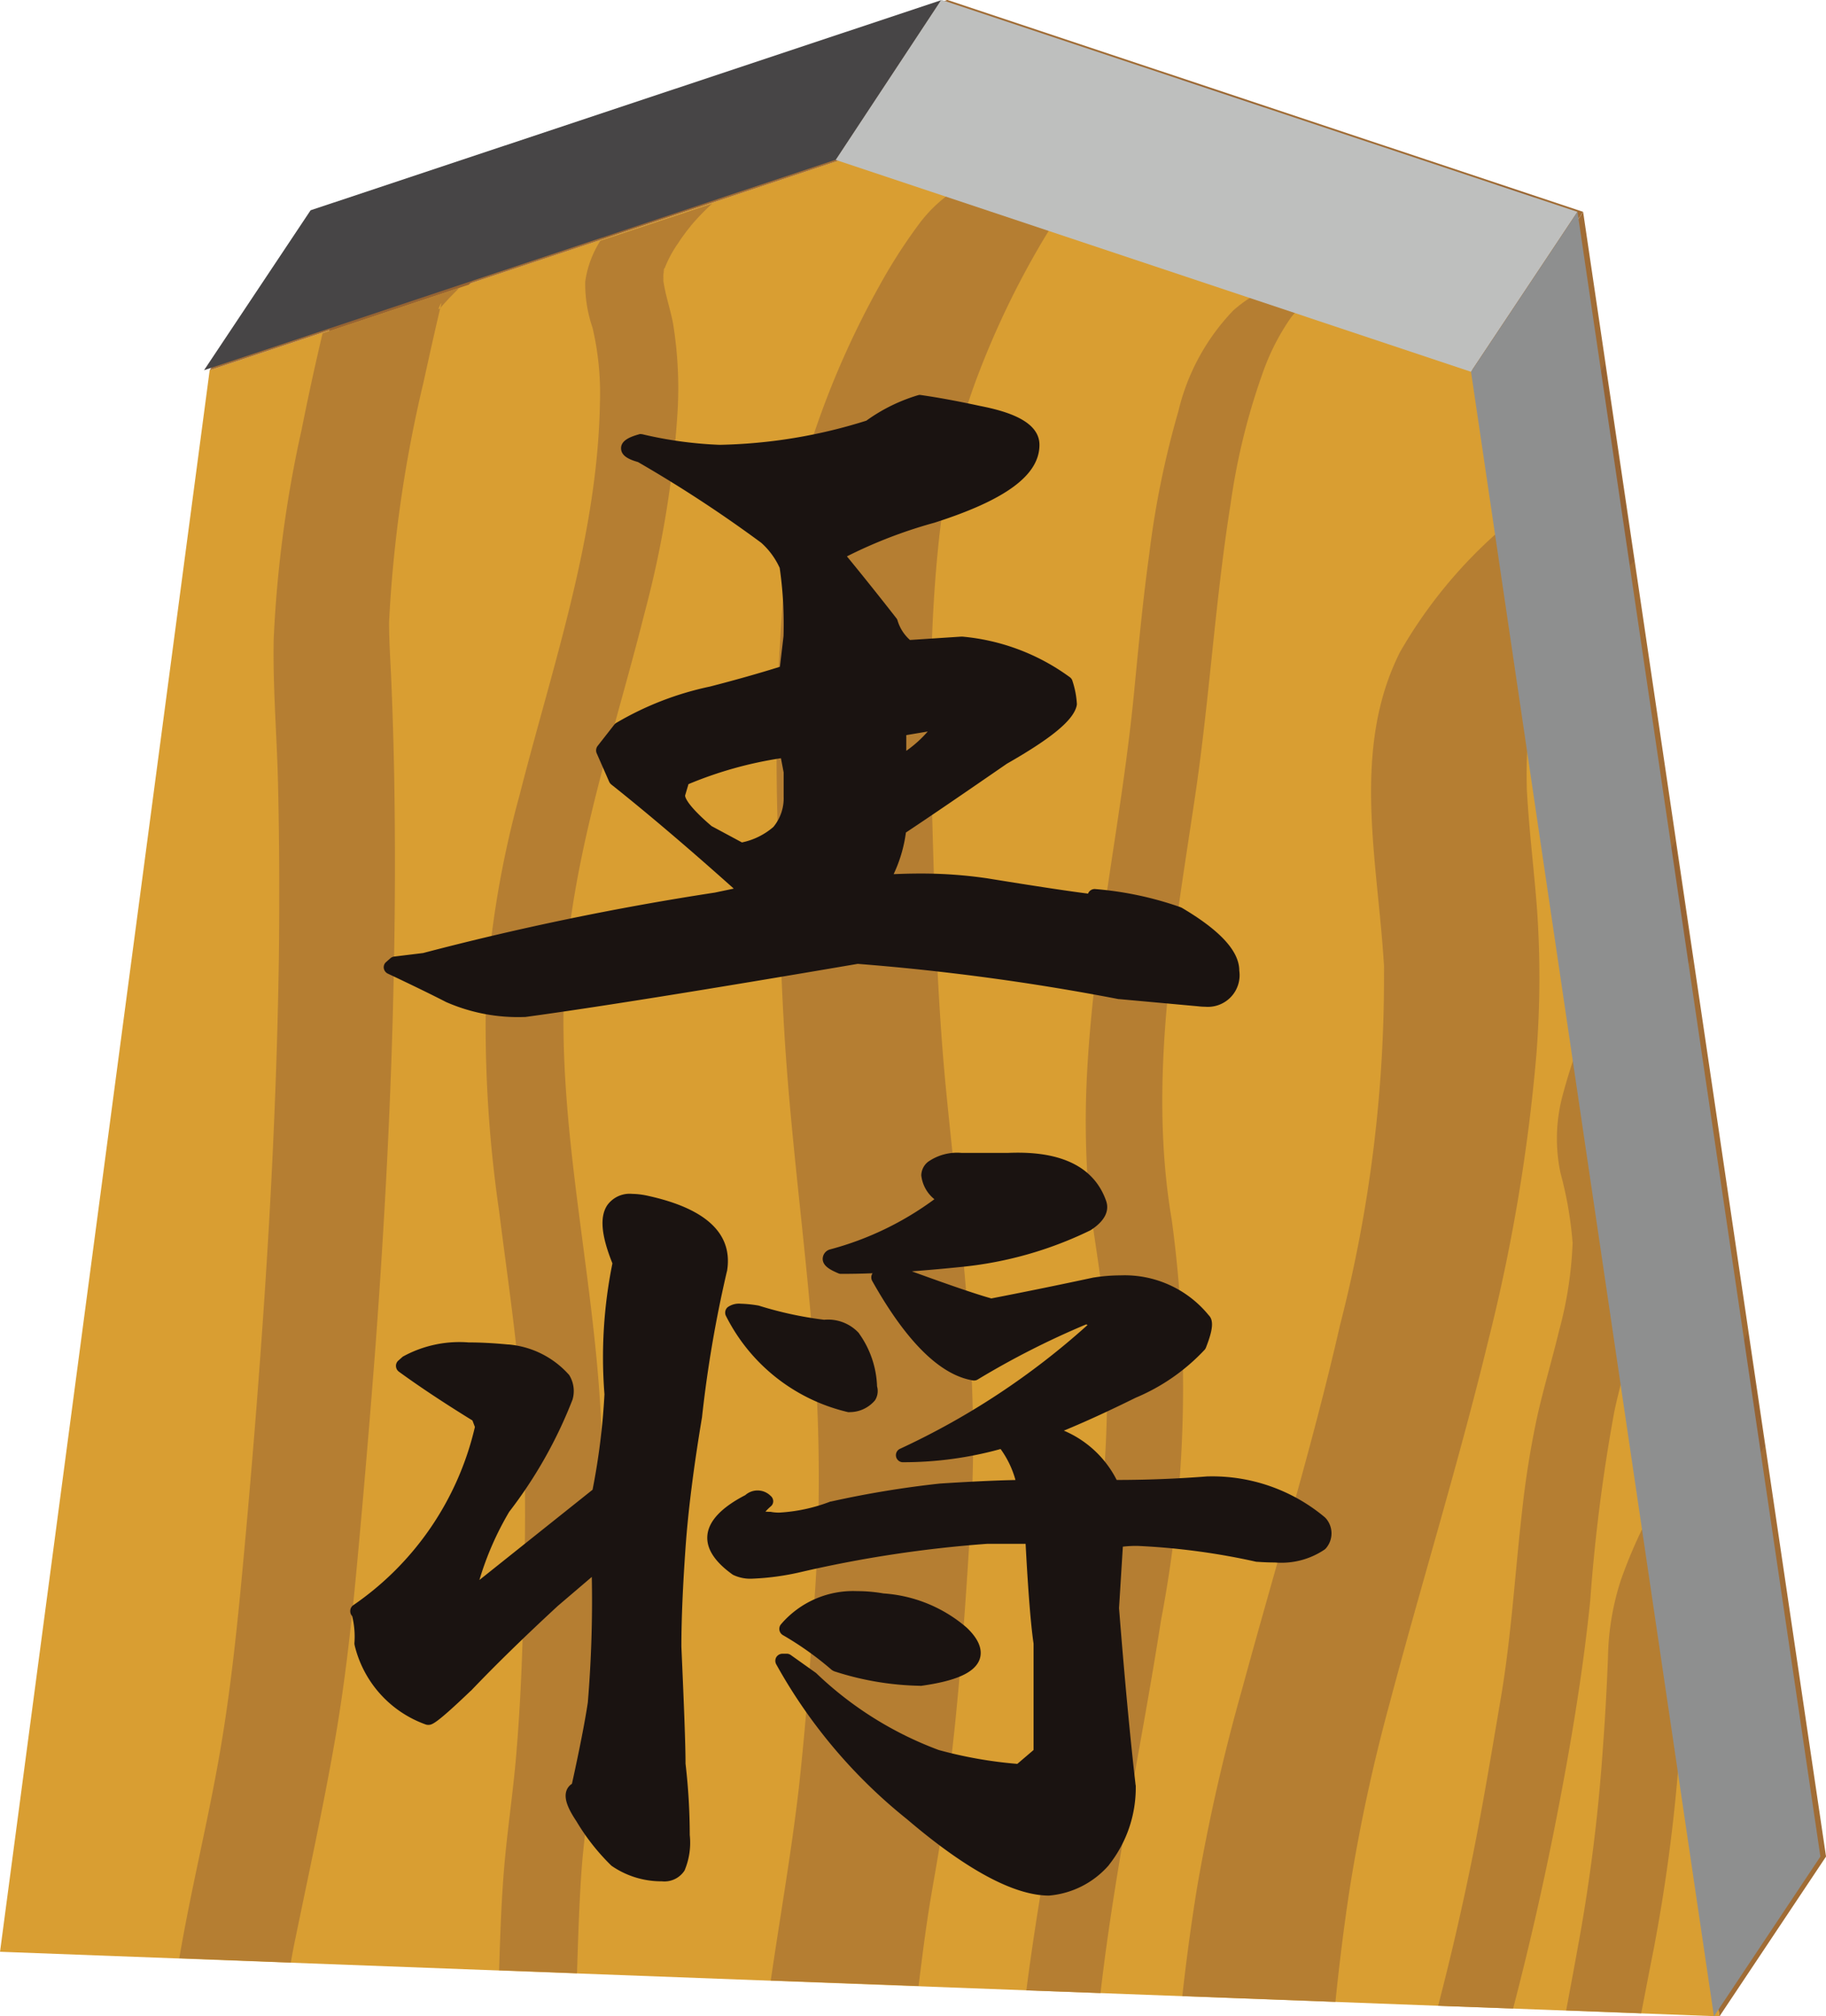 <svg xmlns="http://www.w3.org/2000/svg" width="67.387" height="74.378" viewBox="0 0 67.387 74.378"><g transform="translate(-417.855 -517.055)"><g transform="translate(417.855 517.055)"><path d="M472.352,526.974l0-.016L448.9,519.143l-.019-.005L425.593,526.9l-7.737,58.343,63.455,2.382Z" transform="translate(-417.855 -513.244)" fill="#d99e32"/><path d="M452.274,530.769l3.929-5.9-23.466-7.817-.025.008-3.885,5.891Z" transform="translate(-397.78 -517.055)" fill="#a06c35"/><path d="M441.044,519.817l-3.929,5.9,8.961,60.664,3.932-5.894Z" transform="translate(-382.62 -512)" fill="#a06c35"/><path d="M443.9,522.949l3.885-5.891-23.267,7.748-3.929,5.9,23.291-7.759Z" transform="translate(-412.853 -517.049)" fill="#a06c35"/><g transform="translate(6.626 0.671)"><path d="M432.217,520.247a12.3,12.3,0,0,0,1.335-1.811l-5.277,1.76c-.054.059-.1.119-.156.175-.073.079-.147.161-.221.241l-.025.031.076-.085c-.136.144-.158.173-.076.085l-.071.073c-1.268,1.313-2.674,2.482-3.978,3.755-.356.348-.7.716-1.038,1.081a1.825,1.825,0,0,0-.526.753c-.04.147-.074.292-.11.439l5.15-1.715c.43-.419.874-.829,1.321-1.237A46.21,46.21,0,0,0,432.217,520.247Z" transform="translate(-416.626 -515.199)" fill="#966333"/><path d="M425.9,574.564c.433-2.433.685-4.875.908-7.329q.34-3.722.625-7.445c.339-4.618.586-9.241.673-13.868q.072-3.5.014-6.992-.03-1.711-.1-3.418c-.028-.784-.091-1.579-.091-2.363l0,.133c0-.093,0-.192,0-.289v.156a48.519,48.519,0,0,1,1.265-8.834c.2-.905.4-1.817.614-2.719l.014-.048c-.173.192.065-.269.034-.153-.011.051-.02.1-.034.153l.014-.014q.089-.106.187-.212l.11-.119-.059.059c.232-.238.153-.156.059-.059l.39-.4-5.048,1.678c-.009.057-.026.11-.037.161q-.395,1.681-.733,3.381a44.63,44.63,0,0,0-1.033,7.739c-.037,1.8.122,3.611.161,5.413.048,2.082.054,4.162.031,6.245l0-.136c0,.1,0,.192,0,.294v-.159c-.071,4.932-.323,9.861-.685,14.779q-.272,3.726-.617,7.444c-.226,2.456-.473,4.9-.9,7.331-.436,2.493-1.052,4.96-1.474,7.453l4.114.159c.054-.3.108-.6.173-.9C424.962,579.315,425.48,576.949,425.9,574.564Z" transform="translate(-420.197 -510.859)" fill="#b57e32"/><path d="M429.515,518.465l.028-.045-5.26,1.752-.048.054Z" transform="translate(-412.809 -515.228)" fill="#d3b091"/><path d="M428.156,577.332c.13-1.338.2-2.685.26-4.029.1-2.674.15-5.376.068-8.053-.161-5.294-1.483-10.5-1.412-15.812.062-5.011,1.777-9.8,2.985-14.609a38.08,38.08,0,0,0,1.214-7.289,14.884,14.884,0,0,0-.158-3.421c-.1-.521-.277-1.027-.354-1.548a.645.645,0,0,1-.02-.153,1.484,1.484,0,0,0,.02.153c.006-.02-.006-.2,0-.263s.02-.113.031-.173l0-.008-.014.037c-.076.224.051-.229.014-.037a4.464,4.464,0,0,1,.478-.914l.023-.04-.023.04c-.076.119.116-.167.116-.172.062-.091.127-.176.19-.263s.156-.2.235-.3a9.112,9.112,0,0,1,.688-.716c.014-.008.034-.031.059-.051a.408.408,0,0,0-.054.045.66.66,0,0,1,.057-.048l-4.128,1.37a3.777,3.777,0,0,0-.557,1.5,4.939,4.939,0,0,0,.269,1.706,10.564,10.564,0,0,1,.274,2.728c-.079,4.971-1.749,9.731-2.963,14.5a36.813,36.813,0,0,0-1.242,7.345,47.527,47.527,0,0,0,.484,8.019c.325,2.595.727,5.181.871,7.793.153,2.665.071,5.373-.006,8.039-.042,1.347-.108,2.685-.218,4.024-.1,1.3-.292,2.595-.419,3.894-.139,1.412-.184,2.832-.229,4.25l2.875.11c.042-1.293.079-2.586.173-3.874C427.842,579.853,428.035,578.6,428.156,577.332Z" transform="translate(-412.902 -512.866)" fill="#b57e32"/><path d="M432.224,519.072c-.074.068-.144.136-.215.207l-.014.011c.161-.147-.207.192,0,0l-.037.034c-.178.164-.362.328-.546.489-1.327,1.172-2.722,2.264-4.015,3.48a9.191,9.191,0,0,0-1.31,1.536c-.13.187-.26.382-.379.58l4.2-1.4.009-.011c.144-.125.286-.249.43-.376.331-.289.665-.572,1-.855.679-.574,1.361-1.143,2.029-1.732a10.463,10.463,0,0,0,3.166-3.746l-3.817,1.273C432.56,518.741,432.39,518.9,432.224,519.072Z" transform="translate(-410.116 -517.292)" fill="#966333"/><path d="M434.2,580.1c.2-1.355.365-2.719.509-4.086.269-2.637.45-5.288.6-7.937.3-5.2-.43-10.382-.934-15.551-.249-2.589-.365-5.175-.441-7.779-.079-2.631-.161-5.269-.1-7.906.037-1.568.127-3.135.3-4.7l-.017.136c.011-.093.02-.19.028-.283-.006.048-.009.1-.011.147a24.318,24.318,0,0,1,1.316-5.639,32.067,32.067,0,0,1,2.521-5.283c.071-.119.144-.235.215-.351l-3.78-1.262a5.175,5.175,0,0,0-.988.988,19.834,19.834,0,0,0-1.494,2.32,32.347,32.347,0,0,0-2.405,5.424,26.558,26.558,0,0,0-1.163,6.262,73.829,73.829,0,0,0-.2,7.872c.048,2.617.093,5.249.249,7.866.272,4.646.985,9.253,1.222,13.9a62.752,62.752,0,0,1-.1,7.111c-.15,2.337-.325,4.666-.58,6.989l.014-.144c-.009.1-.017.19-.028.283.006-.045.011-.091.014-.139-.275,2.374-.69,4.728-1.036,7.1l5.455.2c.1-.806.2-1.613.32-2.417C433.837,582.181,434.046,581.145,434.2,580.1Z" transform="translate(-406.093 -513.049)" fill="#b57e32"/><path d="M434.878,520.105c.057-.02.113-.045.17-.068.438-.178-.673.3-.246.107l.076-.04c-.048.023-.1.042-.153.062-.215.088-.438.173-.656.255-.668.255-1.333.532-1.981.835a10.153,10.153,0,0,0-1.862,1.092l3.752,1.251c.122-.193.249-.382.379-.566l0-.008a.07.07,0,0,1-.025.031c-.184.255.2-.283.025-.031.04-.057.085-.11.127-.167.062-.079.133-.153.207-.229.028-.028.1-.09.156-.138-.048.031-.091.065-.119.085.32-.252.241-.187.119-.085.113-.077.255-.167.323-.209-.1.054-.2.1-.294.158.334-.192.368-.209.294-.158.113-.054.229-.11.345-.161v-.006l-.212.088q.7-.3.32-.136c-.037.017-.071.034-.1.048.034-.014.079-.031.116-.051.258-.1.518-.2.775-.3a48.4,48.4,0,0,0,5.172-2.473c.11-.062.215-.116.325-.175l-3.093-1.03c-.634.339-1.268.671-1.907,1C436.236,519.429,435.565,519.786,434.878,520.105Z" transform="translate(-401.848 -515.841)" fill="#966333"/><path d="M436.606,554.952c-.88-5.175.1-10.469.86-15.6.535-3.588.741-7.221,1.313-10.8a24.388,24.388,0,0,1,1.248-5.008,8.471,8.471,0,0,1,.971-1.856,2.293,2.293,0,0,1,.17-.2l-1.655-.552a5.017,5.017,0,0,0-.631.473,8.048,8.048,0,0,0-2.032,3.729,33.432,33.432,0,0,0-1.07,5.24c-.229,1.653-.388,3.316-.549,4.98-.2,2.117-.52,4.219-.84,6.321-.391,2.606-.767,5.215-.908,7.852a33.023,33.023,0,0,0,.017,3.888c.082,1.262.323,2.5.481,3.752.611,4.952-.04,9.969-.86,14.852-.631,3.783-1.392,7.555-1.879,11.361l2.736.1c.532-4.621,1.522-9.171,2.235-13.763A45.8,45.8,0,0,0,436.606,554.952Z" transform="translate(-399.991 -510.632)" fill="#b57e32"/><path d="M439.928,521.178c-.136.077-.26.153-.393.229l-.074.045.074-.045c.014-.005-.184.1-.2.1-.1.051-.212.1-.32.144l-.1.045.1-.045c.054-.023-.192.076-.218.09-.116.042-.232.085-.345.125-.238.088-.473.164-.71.246-.5.173-1.013.343-1.514.526a11.032,11.032,0,0,0-2.037.937l1.63.54a3.425,3.425,0,0,1,.286-.28l.1-.079-.045.031c.051-.037.059-.04.045-.031.068-.042.13-.082.2-.122l.028-.02c-.167.079.192-.116,0,0a.678.678,0,0,1,.062-.031c.13-.065.263-.125.4-.181l.006,0-.017.006c.141-.062.15-.065.017-.006.1-.042.207-.082.311-.119.226-.088.458-.167.688-.249.473-.161.948-.32,1.42-.484a15.523,15.523,0,0,0,2.714-1.256c.116-.065.226-.133.342-.2.071-.042.147-.079.218-.122l.014-.006c-.2.1.221-.122,0,0l.028-.014c.334-.181.676-.356,1.019-.529l.993-.5-1.426-.475c-.744.371-1.491.741-2.224,1.129C440.638,520.779,440.281,520.975,439.928,521.178Z" transform="translate(-394.592 -513.329)" fill="#966333"/><path d="M442.224,551a64.012,64.012,0,0,1,.888-6.966c.1-.47.218-.937.342-1.4L441.7,530.77c-.2.566-.379,1.143-.529,1.726a6.17,6.17,0,0,0-.045,2.739,13.872,13.872,0,0,1,.447,2.581,14.4,14.4,0,0,1-.5,3.237c-.252,1.047-.563,2.085-.8,3.135a33.693,33.693,0,0,0-.557,3.449c-.269,2.323-.4,4.66-.792,6.964s-.767,4.606-1.262,6.9q-.475,2.237-1.052,4.454l2.767.1c.7-2.68,1.3-5.385,1.808-8.112C441.616,555.642,441.986,553.33,442.224,551Z" transform="translate(-390.163 -492.633)" fill="#b57e32"/><path d="M442.007,528.066c-.538,1-.988,2.054-1.528,3.053s-1.041,2.026-1.483,3.076c-.2.475-.393.962-.566,1.454l1.749,11.828a22.364,22.364,0,0,0,.934-4.776,11.734,11.734,0,0,0-.416-2.92,4.986,4.986,0,0,1-.017-2.408,21.4,21.4,0,0,1,1.983-5.071l-.634-4.278Z" transform="translate(-386.839 -497.659)" fill="#966333"/><path d="M442.409,546.091c.023-.235.04-.464.062-.693l-1.259-8.5a18.082,18.082,0,0,0-.908,2.128,9.713,9.713,0,0,0-.478,2.872q-.068,1.753-.2,3.5a64.613,64.613,0,0,1-.852,6.845c-.161.888-.323,1.777-.492,2.663l2.77.108c.156-.8.306-1.593.464-2.385A62.962,62.962,0,0,0,442.409,546.091Z" transform="translate(-387.111 -481.416)" fill="#b57e32"/><path d="M439.338,541.325l1.222,8.276c.062-.815.11-1.63.15-2.445a16.02,16.02,0,0,1,.3-3.1,20.409,20.409,0,0,1,2.549-5.243c.037-.062.074-.122.11-.184l-.625-4.208a32.927,32.927,0,0,1-1.856,3.644C440.549,539.146,439.9,540.213,439.338,541.325Z" transform="translate(-385.177 -485.953)" fill="#966333"/><path d="M440.927,567.216c1.188-4.476,2.558-8.907,3.647-13.406A66.135,66.135,0,0,0,446.34,543.3a36.332,36.332,0,0,0,.028-5.323c-.108-1.463-.294-2.917-.374-4.383,0,.091.006.181.006.275,0-.167-.011-.331-.02-.49.006.068.009.141.014.215a15.836,15.836,0,0,1,.065-2.23l-1.095-7.385a17.592,17.592,0,0,0-3.653,4.459c-1.822,3.608-.815,7.747-.594,11.587l-.009-.224c.009.167.014.328.025.49-.008-.088-.011-.175-.017-.266a51.337,51.337,0,0,1-1.619,13.237c-1.033,4.525-2.4,8.964-3.616,13.437a71.126,71.126,0,0,0-1.672,7.38c-.212,1.31-.388,2.626-.535,3.944l5.651.212c.141-1.381.311-2.759.521-4.134A64.207,64.207,0,0,1,440.927,567.216Z" transform="translate(-396.268 -505.06)" fill="#b57e32"/><path d="M440.838,523.57c.028-.074.057-.147.082-.218-.057.164-.116.328-.173.492.031-.093.059-.184.091-.275a8.917,8.917,0,0,1-.951,1.706c.051-.068.1-.136.156-.2-.113.159-.232.317-.351.473.068-.088.13-.178.2-.269a27.6,27.6,0,0,1-2.456,2.629l1.061,7.17a9.049,9.049,0,0,1,.354-1.647c-.037.091-.074.181-.1.269.057-.161.116-.325.173-.49-.023.074-.045.15-.068.221a7.994,7.994,0,0,1,.815-1.517c-.071.1-.144.19-.215.286.119-.161.235-.317.354-.473-.051.062-.1.127-.139.187a31.09,31.09,0,0,1,2.671-2.827l-1.081-7.289a1.234,1.234,0,0,0-.176.529A6.327,6.327,0,0,1,440.838,523.57Z" transform="translate(-388.666 -509.052)" fill="#966333"/></g><g transform="translate(7.53)"><path d="M452.2,530.769l3.929-5.9-23.466-7.817-.025.008-3.888,5.891Z" transform="translate(-405.446 -517.055)" fill="#bebfbe" style="mix-blend-mode:multiply;isolation:isolate"/><path d="M440.97,519.817l-3.929,5.9,8.964,60.664,3.929-5.894Z" transform="translate(-390.284 -512)" fill="#8e8f8f" style="mix-blend-mode:multiply;isolation:isolate"/><path d="M443.825,522.949l3.888-5.891-23.264,7.748-3.932,5.9,23.291-7.759Z" transform="translate(-420.517 -517.049)" fill="#474546" style="mix-blend-mode:screen;isolation:isolate"/></g><g transform="translate(12.933 14.565)"><g transform="translate(1.228)"><path d="M428.041,545.153a6.605,6.605,0,0,1-2.88-.552c-.5-.257-1.2-.6-2.148-1.047a.266.266,0,0,1-.15-.2.25.25,0,0,1,.093-.235l.15-.133a.268.268,0,0,1,.139-.062l1.067-.13a104.77,104.77,0,0,1,10.766-2.23l.7-.147c-1.678-1.5-3.2-2.793-4.522-3.843a.275.275,0,0,1-.076-.1l-.461-1.05a.272.272,0,0,1,.034-.269l.614-.784a.252.252,0,0,1,.076-.068,11.459,11.459,0,0,1,3.455-1.339c.945-.243,1.816-.49,2.583-.73l.133-1.129a14.448,14.448,0,0,0-.141-2.518,2.787,2.787,0,0,0-.682-.928,48.378,48.378,0,0,0-4.547-2.977c-.325-.093-.623-.224-.625-.507s.314-.419.656-.515a.18.18,0,0,1,.068-.011l.057.006a14.811,14.811,0,0,0,2.858.391,19.144,19.144,0,0,0,5.413-.891,6.382,6.382,0,0,1,1.9-.937.34.34,0,0,1,.074-.014l.034.005c.617.088,1.347.221,2.173.4.945.184,2.207.535,2.207,1.438,0,1.112-1.228,2.026-3.874,2.872a17.407,17.407,0,0,0-3.231,1.242c.481.586,1.095,1.347,1.822,2.278a.224.224,0,0,1,.048.093,1.547,1.547,0,0,0,.456.713l1.9-.124h.028a7.909,7.909,0,0,1,3.976,1.5.244.244,0,0,1,.093.136,3.281,3.281,0,0,1,.164.86l-.009.057c-.125.535-.92,1.191-2.575,2.136-1.624,1.12-2.841,1.952-3.726,2.538a5.205,5.205,0,0,1-.453,1.536c.325-.014.651-.023.962-.023a16.707,16.707,0,0,1,2.5.178c1.913.311,3.047.478,3.712.563a.265.265,0,0,1,.246-.17,12.516,12.516,0,0,1,3.152.665l.059.025c1.429.843,2.125,1.607,2.125,2.323a1.17,1.17,0,0,1-1.259,1.33,2.152,2.152,0,0,1-.263-.017L450,544.493l-.023,0a86.281,86.281,0,0,0-9.626-1.3c-5.594.954-9.725,1.616-12.277,1.961Zm8.039-6.44a2.554,2.554,0,0,0,1.16-.571,1.656,1.656,0,0,0,.379-1.118v-.894l-.1-.523a14.469,14.469,0,0,0-3.412.956l-.119.4-.006.02h0s-.037.263.979,1.129Zm6.064-3.378a4.427,4.427,0,0,0,.792-.713l-.792.133Z" transform="translate(-422.86 -522.202)" fill="#1a1311"/></g><g transform="translate(0 27.945)"><path d="M448.206,559.494c-1.285,0-3.05-.948-5.24-2.816a19.3,19.3,0,0,1-4.83-5.721.269.269,0,0,1,.006-.258.271.271,0,0,1,.229-.127h.153a.256.256,0,0,1,.156.051l.92.654.02.017a13.151,13.151,0,0,0,4.516,2.83,15.892,15.892,0,0,0,2.9.512l.6-.512V550.2c-.1-.674-.2-1.913-.294-3.681h-1.429a44.768,44.768,0,0,0-6.867,1.041,9.492,9.492,0,0,1-1.777.243,1.466,1.466,0,0,1-.724-.141l-.017-.011c-.651-.464-.968-.945-.931-1.429.04-.535.512-1.041,1.4-1.5a.682.682,0,0,1,.931.023.262.262,0,0,1,.1.2.243.243,0,0,1-.1.2,2.327,2.327,0,0,0-.187.184,1.353,1.353,0,0,0,.17.008.139.139,0,0,1,.048.006,1.6,1.6,0,0,0,.3.023,6.2,6.2,0,0,0,1.879-.407l.017,0a36.765,36.765,0,0,1,4.032-.665h.008c1.177-.076,2.088-.116,2.773-.13a3.549,3.549,0,0,0-.549-1.143,13.433,13.433,0,0,1-3.582.487.26.26,0,0,1-.119-.5,27.8,27.8,0,0,0,6.91-4.561l-.048-.025a30.72,30.72,0,0,0-4,2.031.249.249,0,0,1-.13.04l-.037,0c-1.214-.189-2.467-1.42-3.732-3.673a.269.269,0,0,1,.014-.283c-.4.017-.79.023-1.169.023a.222.222,0,0,1-.1-.023c-.274-.116-.572-.263-.572-.532a.367.367,0,0,1,.263-.345l.023-.006a11.429,11.429,0,0,0,3.837-1.848,1.307,1.307,0,0,1-.484-.874.648.648,0,0,1,.249-.506,1.875,1.875,0,0,1,1.245-.328h1.687c.13-.006.26-.009.385-.009,1.734,0,2.829.594,3.248,1.76.1.266.091.676-.566,1.1l-.028.014a14,14,0,0,1-4.7,1.336q-.963.1-1.87.167c1.35.492,2.337.832,2.934,1,1.327-.257,2.595-.518,3.777-.772h.008a6.364,6.364,0,0,1,.985-.079,4,4,0,0,1,3.251,1.469c.192.19.161.529-.1,1.194a.3.3,0,0,1-.045.077,7.385,7.385,0,0,1-2.549,1.774c-.979.484-1.868.891-2.651,1.214a3.879,3.879,0,0,1,1.95,1.819c1.157,0,2.283-.048,3.339-.13h.014a6.47,6.47,0,0,1,4.326,1.505l.042.042a.843.843,0,0,1,0,1.106l-.037.037a2.843,2.843,0,0,1-1.845.484c-.2,0-.424-.008-.656-.025l-.026,0a25.364,25.364,0,0,0-4.391-.586,4.237,4.237,0,0,0-.538.028l-.141,2.266c.207,2.617.413,4.81.611,6.522l.006.023a4.59,4.59,0,0,1-.982,2.92l-.017.025A3.294,3.294,0,0,1,448.206,559.494Zm-14.3-.526a3.23,3.23,0,0,1-1.839-.569l-.02-.017a7.979,7.979,0,0,1-1.282-1.63c-.348-.518-.461-.866-.365-1.135a.493.493,0,0,1,.2-.246c.289-1.31.484-2.32.586-3a45.449,45.449,0,0,0,.147-4.632l-1.251,1.067c-1.22,1.126-2.3,2.179-3.209,3.132l-.011.006c-1.31,1.253-1.432,1.253-1.568,1.253a.256.256,0,0,1-.088-.014,4.121,4.121,0,0,1-2.626-2.926.36.36,0,0,1-.008-.073,3.19,3.19,0,0,0-.082-1,.258.258,0,0,1-.071-.187.265.265,0,0,1,.1-.207,10.991,10.991,0,0,0,4.5-6.582l-.091-.24c-1.092-.673-2-1.279-2.714-1.8a.264.264,0,0,1-.108-.207.255.255,0,0,1,.093-.207l.153-.136.017-.011a4.331,4.331,0,0,1,2.419-.518c.433,0,.92.025,1.449.076l.028,0a3.37,3.37,0,0,1,2.233,1.126,1.118,1.118,0,0,1,.124.906,16.647,16.647,0,0,1-2.337,4.14,11.191,11.191,0,0,0-1.1,2.516l4.176-3.33A24.959,24.959,0,0,0,431.8,541a17.393,17.393,0,0,1,.294-4.827c-.416-1.038-.475-1.72-.189-2.148a1.016,1.016,0,0,1,.92-.416,2.79,2.79,0,0,1,.521.059c2.207.47,3.209,1.412,2.977,2.793l-.006.014a45.241,45.241,0,0,0-.914,5.348l0,.009c-.308,1.836-.515,3.463-.611,4.83s-.153,2.6-.153,3.647c.1,2.258.153,3.63.153,4.318a23.135,23.135,0,0,1,.156,2.634,2.633,2.633,0,0,1-.193,1.31A.885.885,0,0,1,433.911,558.967Zm9.533-7.213a10.809,10.809,0,0,1-3.152-.532.465.465,0,0,1-.1-.054,11.712,11.712,0,0,0-1.8-1.282.266.266,0,0,1-.13-.184.263.263,0,0,1,.059-.218,3.5,3.5,0,0,1,2.8-1.222,5.675,5.675,0,0,1,.979.085,5.238,5.238,0,0,1,3.067,1.256c.436.41.6.8.49,1.155-.164.5-.857.818-2.179,1Zm-2.615-10.093a.154.154,0,0,1-.051-.006,6.756,6.756,0,0,1-4.482-3.531.268.268,0,0,1,.057-.337.722.722,0,0,1,.478-.127,4.578,4.578,0,0,1,.659.068l.023.006a13.584,13.584,0,0,0,2.4.518,1.544,1.544,0,0,1,1.282.492l.008.017a3.552,3.552,0,0,1,.662,1.947.634.634,0,0,1-.076.515,1.22,1.22,0,0,1-.92.436Z" transform="translate(-422.426 -532.078)" fill="#1a1311"/></g></g></g></g></svg>